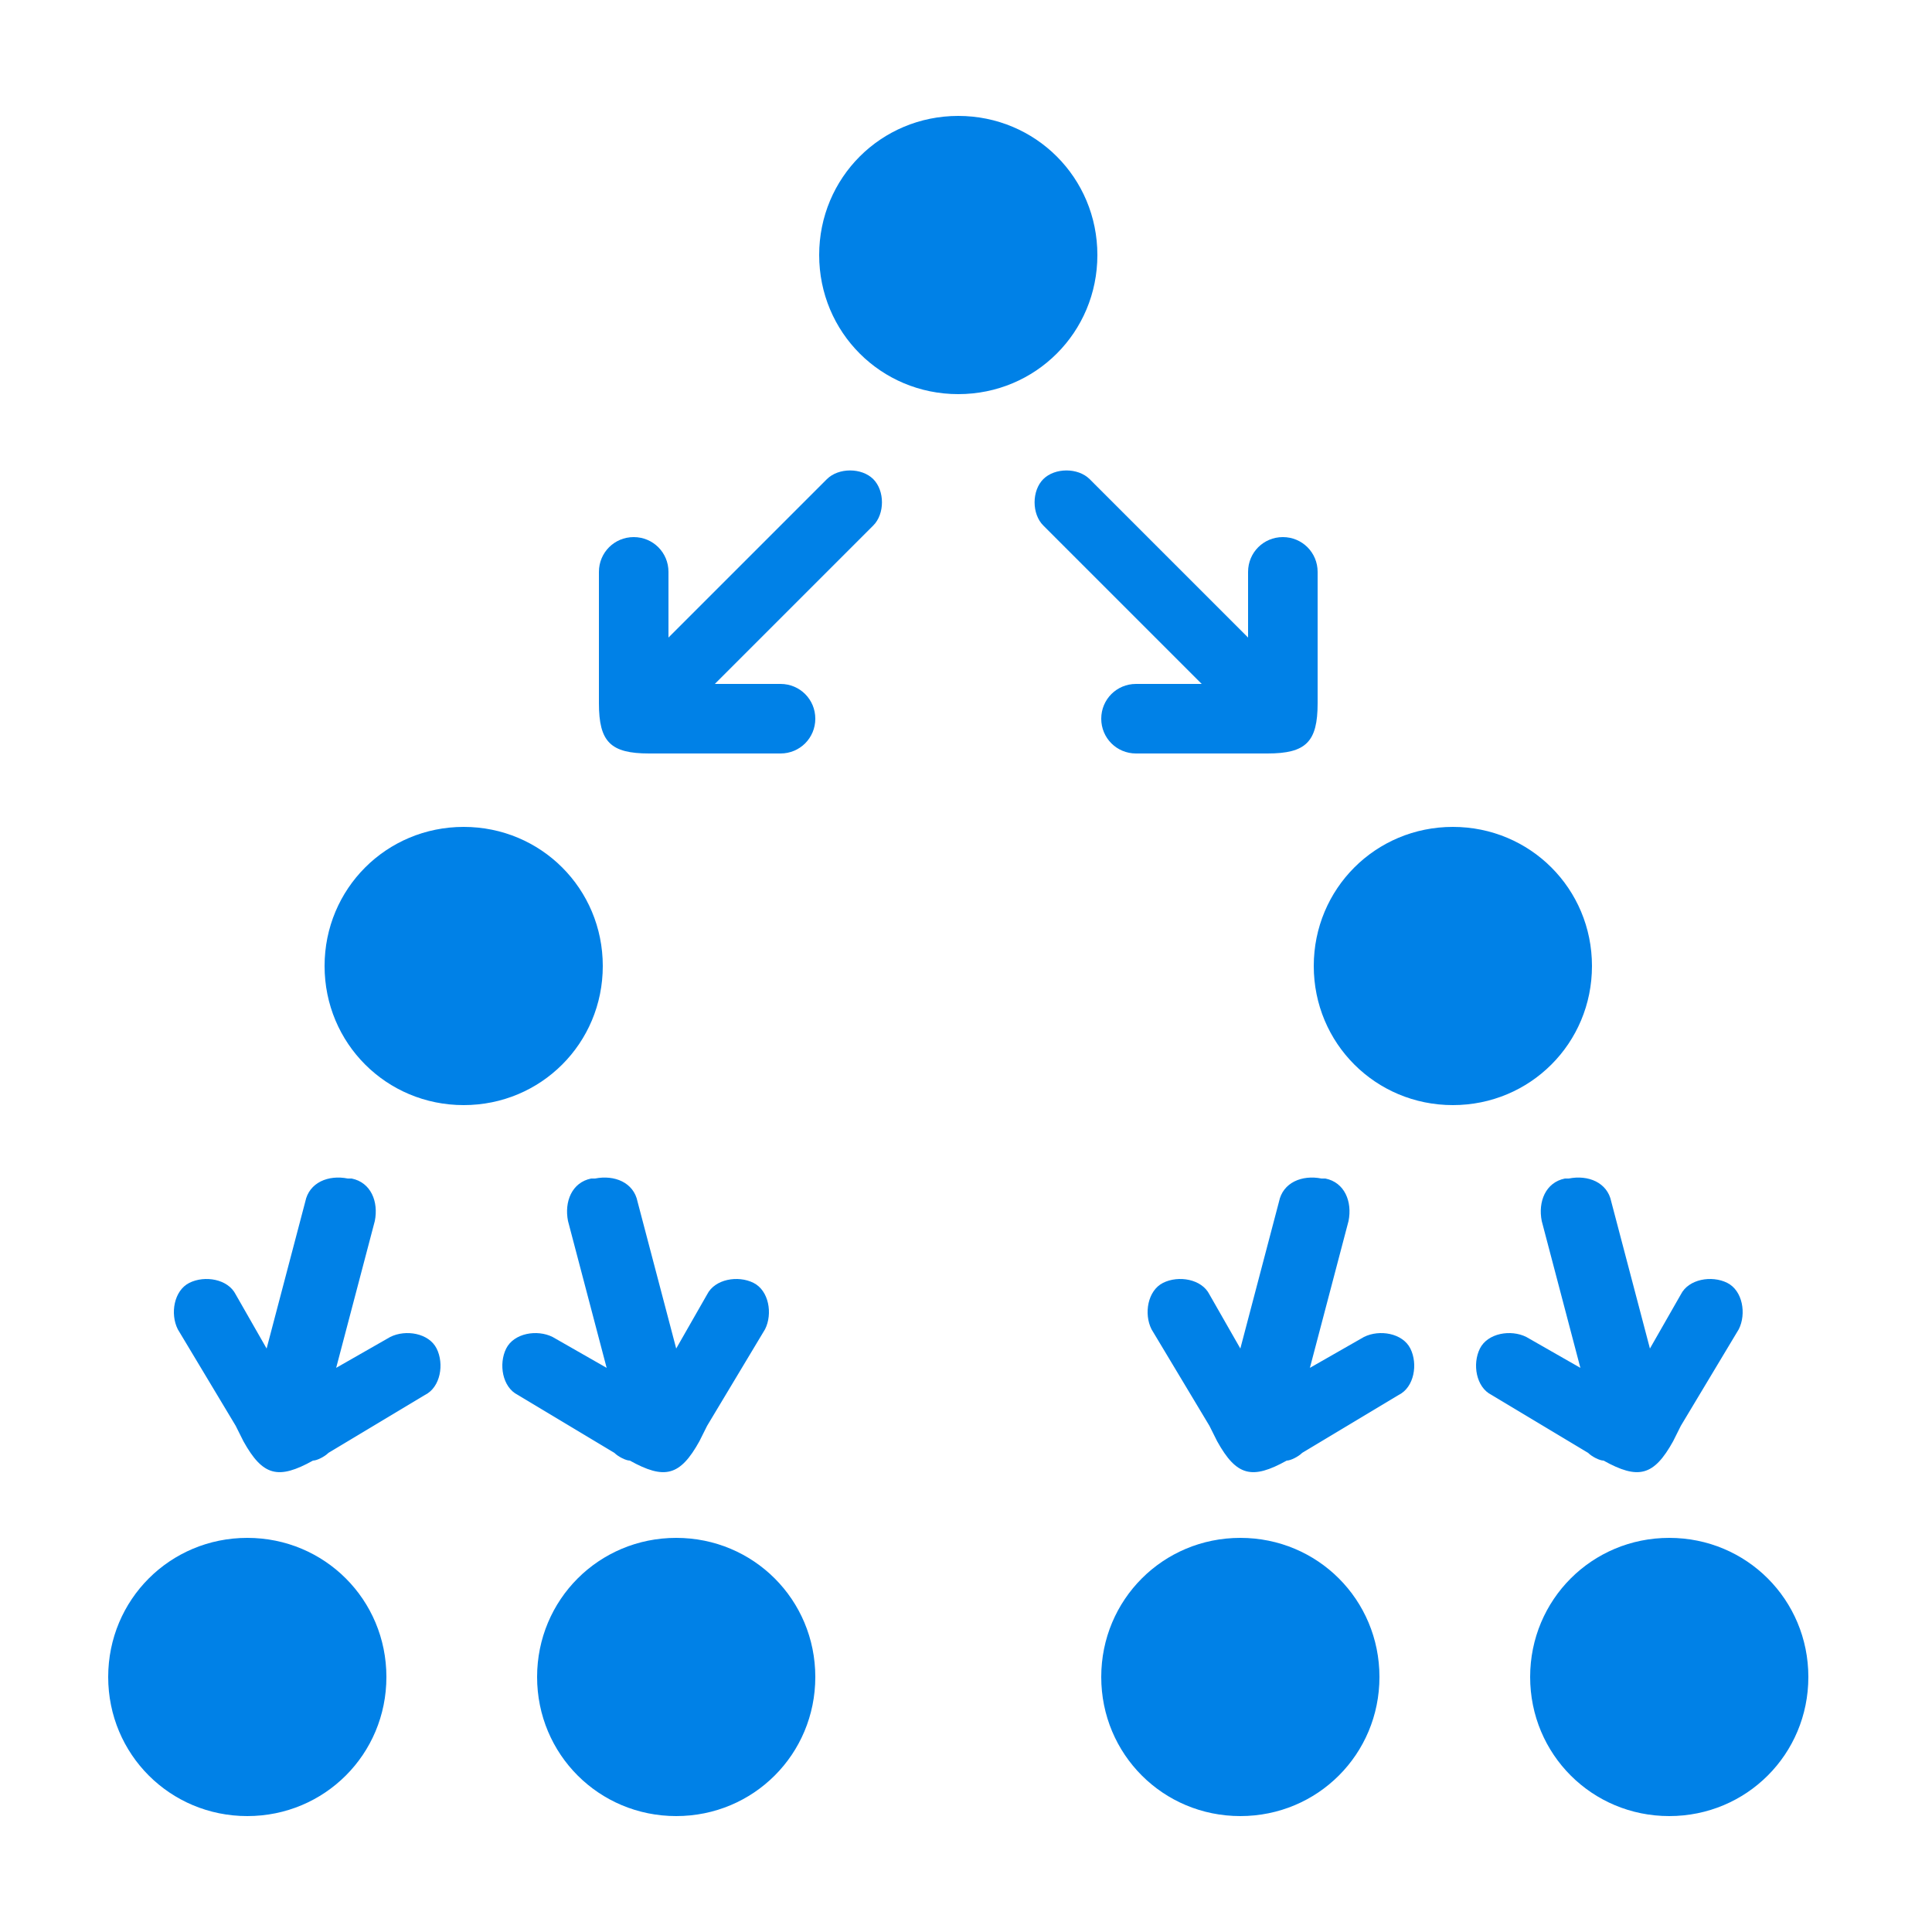 <?xml version="1.0" encoding="UTF-8"?>
<!DOCTYPE svg PUBLIC "-//W3C//DTD SVG 1.1//EN" "http://www.w3.org/Graphics/SVG/1.1/DTD/svg11.dtd">
<!-- Creator: CorelDRAW X6 -->
<svg xmlns="http://www.w3.org/2000/svg" xml:space="preserve" width="50px" height="50px" version="1.1" shape-rendering="geometricPrecision" text-rendering="geometricPrecision" image-rendering="optimizeQuality" fill-rule="evenodd" clip-rule="evenodd"
viewBox="0 0 500 500"
 xmlns:xlink="http://www.w3.org/1999/xlink">
 <g id="Laag_x0020_1">
  <rect fill="none" width="500" height="500"/>
  <path fill="#0081e7" d="M120 286c20,0 36,-16 36,-36 0,-20 -16,-36 -36,-36 -20,0 -36,16 -36,36 0,20 16,36 36,36zm256 0c-20,0 -36,-16 -36,-36 0,-20 16,-36 36,-36 20,0 36,16 36,36 0,20 -16,36 -36,36zm-55 184c-20,0 -36,-16 -36,-36 0,-20 16,-36 36,-36 20,0 36,16 36,36 0,20 -16,36 -36,36zm111 0c-20,0 -36,-16 -36,-36 0,-20 16,-36 36,-36 20,0 36,16 36,36 0,20 -16,36 -36,36zm-89 -165l0 0c5,1 7,6 6,11l-10 38 14 -8c4,-2 10,-1 12,3l0 0c2,4 1,10 -3,12l-25 15c-1,1 -3,2 -4,2 -9,5 -13,4 -18,-5l-2 -4 -15 -25c-2,-4 -1,-10 3,-12l0 0c4,-2 10,-1 12,3l8 14 10 -38c1,-5 6,-7 11,-6zm62 0l0 0c-5,1 -7,6 -6,11l10 38 -14 -8c-4,-2 -10,-1 -12,3l0 0c-2,4 -1,10 3,12l25 15c1,1 3,2 4,2 9,5 13,4 18,-5l2 -4 15 -25c2,-4 1,-10 -3,-12l0 0c-4,-2 -10,-1 -12,3l-8 14 -10 -38c-1,-5 -6,-7 -11,-6zm-135 -181l0 0c-3,3 -3,9 0,12l41 41 -17 0c-5,0 -9,4 -9,9l0 0c0,5 4,9 9,9l29 0c2,0 3,0 5,0 10,0 13,-3 13,-13l0 -5 0 -29c0,-5 -4,-9 -9,-9l0 0c-5,0 -9,4 -9,9l0 17 -41 -41c-3,-3 -9,-3 -12,0zm-22 -22c20,0 36,-16 36,-36 0,-20 -16,-36 -36,-36 -20,0 -36,16 -36,36 0,20 16,36 36,36zm-73 368c20,0 36,-16 36,-36 0,-20 -16,-36 -36,-36 -20,0 -36,16 -36,36 0,20 16,36 36,36zm-111 0c20,0 36,-16 36,-36 0,-20 -16,-36 -36,-36 -20,0 -36,16 -36,36 0,20 16,36 36,36zm89 -165l0 0c-5,1 -7,6 -6,11l10 38 -14 -8c-4,-2 -10,-1 -12,3l0 0c-2,4 -1,10 3,12l25 15c1,1 3,2 4,2 9,5 13,4 18,-5l2 -4 15 -25c2,-4 1,-10 -3,-12l0 0c-4,-2 -10,-1 -12,3l-8 14 -10 -38c-1,-5 -6,-7 -11,-6zm-62 0l0 0c5,1 7,6 6,11l-10 38 14 -8c4,-2 10,-1 12,3l0 0c2,4 1,10 -3,12l-25 15c-1,1 -3,2 -4,2 -9,5 -13,4 -18,-5l-2 -4 -15 -25c-2,-4 -1,-10 3,-12l0 0c4,-2 10,-1 12,3l8 14 10 -38c1,-5 6,-7 11,-6zm135 -181l0 0c3,3 3,9 0,12l-41 41 17 0c5,0 9,4 9,9l0 0c0,5 -4,9 -9,9l-29 0c-2,0 -3,0 -5,0 -10,0 -13,-3 -13,-13l0 -5 0 -29c0,-5 4,-9 9,-9l0 0c5,0 9,4 9,9l0 17 41 -41c3,-3 9,-3 12,0z"/>
 </g>
</svg>
